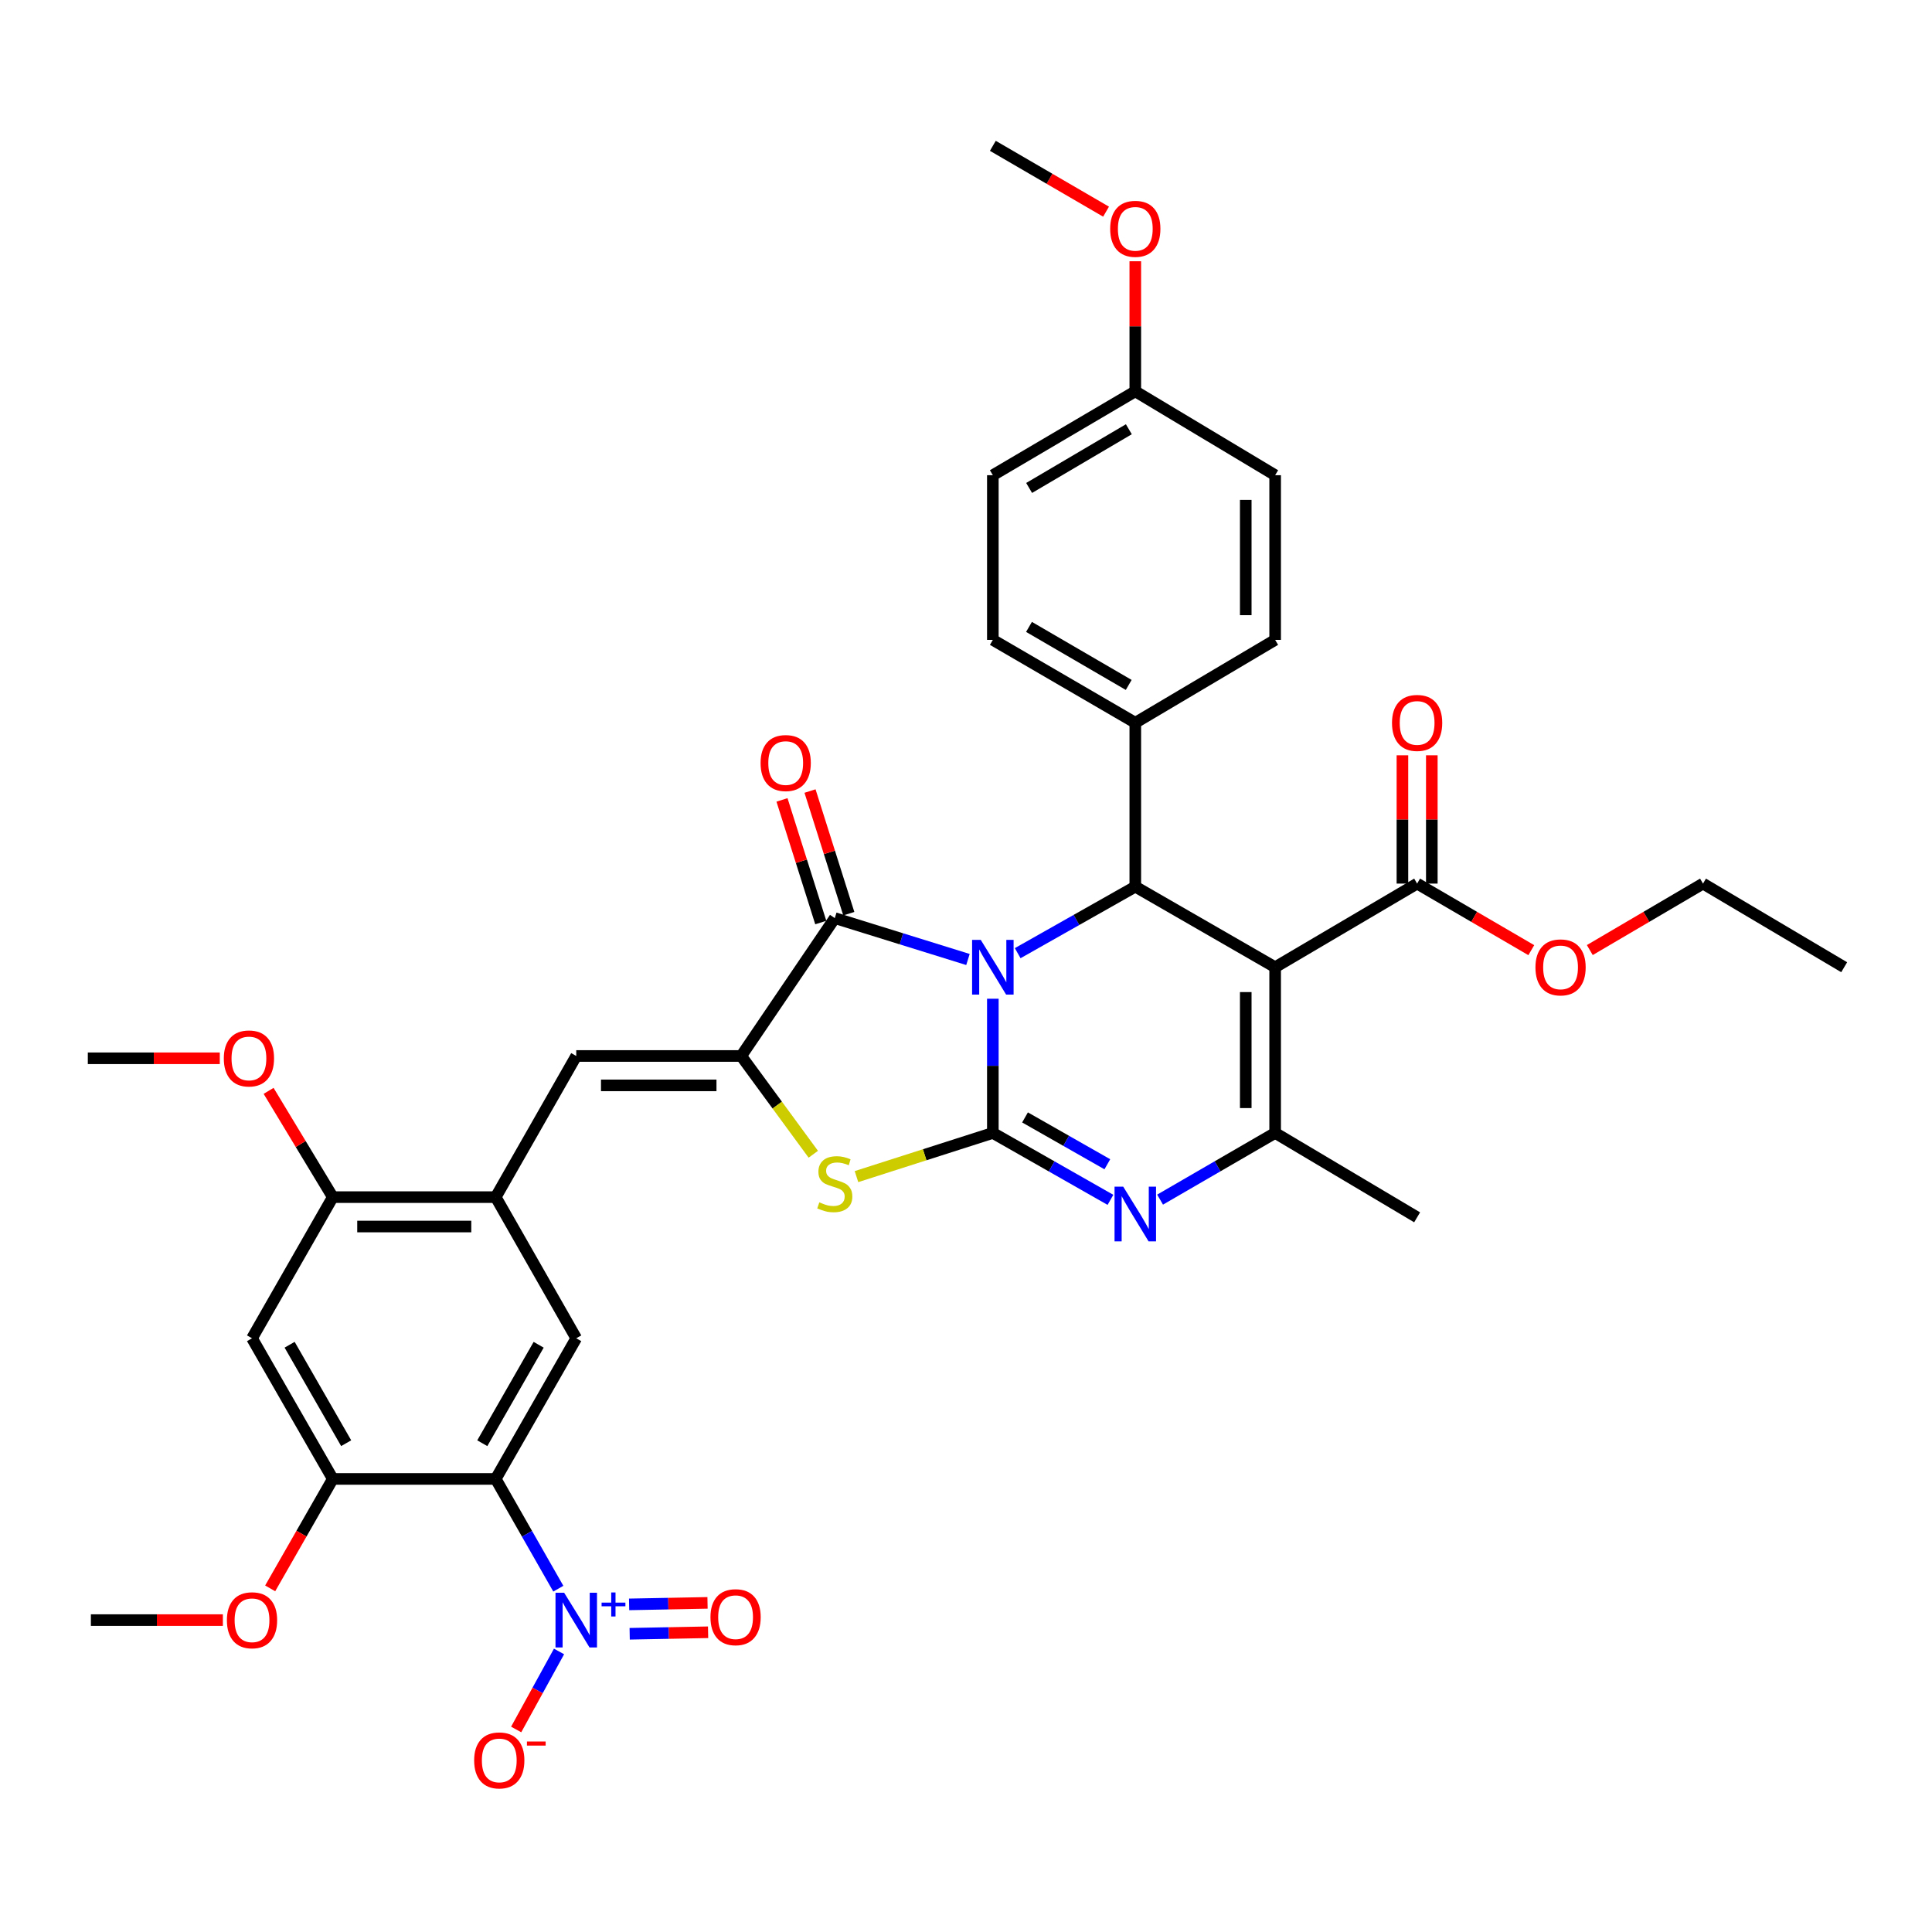 <?xml version='1.0' encoding='iso-8859-1'?>
<svg version='1.1' baseProfile='full'
              xmlns='http://www.w3.org/2000/svg'
                      xmlns:rdkit='http://www.rdkit.org/xml'
                      xmlns:xlink='http://www.w3.org/1999/xlink'
                  xml:space='preserve'
width='1000px' height='1000px' viewBox='0 0 1000 1000'>
<!-- END OF HEADER -->
<rect style='opacity:1.0;fill:#FFFFFF;stroke:none' width='1000' height='1000' x='0' y='0'> </rect>
<path class='bond-0' d='M 513.896,516.94 L 513.896,551.671' style='fill:none;fill-rule:evenodd;stroke:#0000FF;stroke-width:6px;stroke-linecap:butt;stroke-linejoin:miter;stroke-opacity:1' />
<path class='bond-0' d='M 513.896,551.671 L 513.896,586.403' style='fill:none;fill-rule:evenodd;stroke:#000000;stroke-width:6px;stroke-linecap:butt;stroke-linejoin:miter;stroke-opacity:1' />
<path class='bond-2' d='M 501.014,496.633 L 466.549,485.922' style='fill:none;fill-rule:evenodd;stroke:#0000FF;stroke-width:6px;stroke-linecap:butt;stroke-linejoin:miter;stroke-opacity:1' />
<path class='bond-2' d='M 466.549,485.922 L 432.085,475.211' style='fill:none;fill-rule:evenodd;stroke:#000000;stroke-width:6px;stroke-linecap:butt;stroke-linejoin:miter;stroke-opacity:1' />
<path class='bond-4' d='M 526.753,493.363 L 557.19,476.148' style='fill:none;fill-rule:evenodd;stroke:#0000FF;stroke-width:6px;stroke-linecap:butt;stroke-linejoin:miter;stroke-opacity:1' />
<path class='bond-4' d='M 557.19,476.148 L 587.626,458.932' style='fill:none;fill-rule:evenodd;stroke:#000000;stroke-width:6px;stroke-linecap:butt;stroke-linejoin:miter;stroke-opacity:1' />
<path class='bond-3' d='M 513.896,586.403 L 544.331,603.722' style='fill:none;fill-rule:evenodd;stroke:#000000;stroke-width:6px;stroke-linecap:butt;stroke-linejoin:miter;stroke-opacity:1' />
<path class='bond-3' d='M 544.331,603.722 L 574.765,621.042' style='fill:none;fill-rule:evenodd;stroke:#0000FF;stroke-width:6px;stroke-linecap:butt;stroke-linejoin:miter;stroke-opacity:1' />
<path class='bond-3' d='M 530.551,578.375 L 551.855,590.499' style='fill:none;fill-rule:evenodd;stroke:#000000;stroke-width:6px;stroke-linecap:butt;stroke-linejoin:miter;stroke-opacity:1' />
<path class='bond-3' d='M 551.855,590.499 L 573.16,602.623' style='fill:none;fill-rule:evenodd;stroke:#0000FF;stroke-width:6px;stroke-linecap:butt;stroke-linejoin:miter;stroke-opacity:1' />
<path class='bond-7' d='M 513.896,586.403 L 478.604,597.706' style='fill:none;fill-rule:evenodd;stroke:#000000;stroke-width:6px;stroke-linecap:butt;stroke-linejoin:miter;stroke-opacity:1' />
<path class='bond-7' d='M 478.604,597.706 L 443.312,609.009' style='fill:none;fill-rule:evenodd;stroke:#CCCC00;stroke-width:6px;stroke-linecap:butt;stroke-linejoin:miter;stroke-opacity:1' />
<path class='bond-1' d='M 660.013,500.636 L 587.626,458.932' style='fill:none;fill-rule:evenodd;stroke:#000000;stroke-width:6px;stroke-linecap:butt;stroke-linejoin:miter;stroke-opacity:1' />
<path class='bond-6' d='M 660.013,500.636 L 660.013,586.403' style='fill:none;fill-rule:evenodd;stroke:#000000;stroke-width:6px;stroke-linecap:butt;stroke-linejoin:miter;stroke-opacity:1' />
<path class='bond-6' d='M 644.798,513.501 L 644.798,573.538' style='fill:none;fill-rule:evenodd;stroke:#000000;stroke-width:6px;stroke-linecap:butt;stroke-linejoin:miter;stroke-opacity:1' />
<path class='bond-14' d='M 660.013,500.636 L 733.498,457.343' style='fill:none;fill-rule:evenodd;stroke:#000000;stroke-width:6px;stroke-linecap:butt;stroke-linejoin:miter;stroke-opacity:1' />
<path class='bond-5' d='M 432.085,475.211 L 383.653,546.575' style='fill:none;fill-rule:evenodd;stroke:#000000;stroke-width:6px;stroke-linecap:butt;stroke-linejoin:miter;stroke-opacity:1' />
<path class='bond-20' d='M 439.338,472.917 L 429.301,441.181' style='fill:none;fill-rule:evenodd;stroke:#000000;stroke-width:6px;stroke-linecap:butt;stroke-linejoin:miter;stroke-opacity:1' />
<path class='bond-20' d='M 429.301,441.181 L 419.264,409.444' style='fill:none;fill-rule:evenodd;stroke:#FF0000;stroke-width:6px;stroke-linecap:butt;stroke-linejoin:miter;stroke-opacity:1' />
<path class='bond-20' d='M 424.832,477.505 L 414.795,445.768' style='fill:none;fill-rule:evenodd;stroke:#000000;stroke-width:6px;stroke-linecap:butt;stroke-linejoin:miter;stroke-opacity:1' />
<path class='bond-20' d='M 414.795,445.768 L 404.758,414.031' style='fill:none;fill-rule:evenodd;stroke:#FF0000;stroke-width:6px;stroke-linecap:butt;stroke-linejoin:miter;stroke-opacity:1' />
<path class='bond-38' d='M 600.458,620.923 L 630.235,603.663' style='fill:none;fill-rule:evenodd;stroke:#0000FF;stroke-width:6px;stroke-linecap:butt;stroke-linejoin:miter;stroke-opacity:1' />
<path class='bond-38' d='M 630.235,603.663 L 660.013,586.403' style='fill:none;fill-rule:evenodd;stroke:#000000;stroke-width:6px;stroke-linecap:butt;stroke-linejoin:miter;stroke-opacity:1' />
<path class='bond-17' d='M 587.626,458.932 L 587.626,374.103' style='fill:none;fill-rule:evenodd;stroke:#000000;stroke-width:6px;stroke-linecap:butt;stroke-linejoin:miter;stroke-opacity:1' />
<path class='bond-10' d='M 383.653,546.575 L 298.266,546.575' style='fill:none;fill-rule:evenodd;stroke:#000000;stroke-width:6px;stroke-linecap:butt;stroke-linejoin:miter;stroke-opacity:1' />
<path class='bond-10' d='M 370.845,561.789 L 311.074,561.789' style='fill:none;fill-rule:evenodd;stroke:#000000;stroke-width:6px;stroke-linecap:butt;stroke-linejoin:miter;stroke-opacity:1' />
<path class='bond-37' d='M 383.653,546.575 L 402.305,572.005' style='fill:none;fill-rule:evenodd;stroke:#000000;stroke-width:6px;stroke-linecap:butt;stroke-linejoin:miter;stroke-opacity:1' />
<path class='bond-37' d='M 402.305,572.005 L 420.958,597.435' style='fill:none;fill-rule:evenodd;stroke:#CCCC00;stroke-width:6px;stroke-linecap:butt;stroke-linejoin:miter;stroke-opacity:1' />
<path class='bond-26' d='M 660.013,586.403 L 733.498,630.085' style='fill:none;fill-rule:evenodd;stroke:#000000;stroke-width:6px;stroke-linecap:butt;stroke-linejoin:miter;stroke-opacity:1' />
<path class='bond-8' d='M 256.579,765.492 L 298.266,692.692' style='fill:none;fill-rule:evenodd;stroke:#000000;stroke-width:6px;stroke-linecap:butt;stroke-linejoin:miter;stroke-opacity:1' />
<path class='bond-8' d='M 249.629,747.012 L 278.81,696.052' style='fill:none;fill-rule:evenodd;stroke:#000000;stroke-width:6px;stroke-linecap:butt;stroke-linejoin:miter;stroke-opacity:1' />
<path class='bond-9' d='M 256.579,765.492 L 272.783,793.896' style='fill:none;fill-rule:evenodd;stroke:#000000;stroke-width:6px;stroke-linecap:butt;stroke-linejoin:miter;stroke-opacity:1' />
<path class='bond-9' d='M 272.783,793.896 L 288.988,822.3' style='fill:none;fill-rule:evenodd;stroke:#0000FF;stroke-width:6px;stroke-linecap:butt;stroke-linejoin:miter;stroke-opacity:1' />
<path class='bond-40' d='M 256.579,765.492 L 172.258,765.492' style='fill:none;fill-rule:evenodd;stroke:#000000;stroke-width:6px;stroke-linecap:butt;stroke-linejoin:miter;stroke-opacity:1' />
<path class='bond-18' d='M 289.352,854.793 L 278.261,874.984' style='fill:none;fill-rule:evenodd;stroke:#0000FF;stroke-width:6px;stroke-linecap:butt;stroke-linejoin:miter;stroke-opacity:1' />
<path class='bond-18' d='M 278.261,874.984 L 267.17,895.176' style='fill:none;fill-rule:evenodd;stroke:#FF0000;stroke-width:6px;stroke-linecap:butt;stroke-linejoin:miter;stroke-opacity:1' />
<path class='bond-19' d='M 325.92,845.639 L 346.214,845.248' style='fill:none;fill-rule:evenodd;stroke:#0000FF;stroke-width:6px;stroke-linecap:butt;stroke-linejoin:miter;stroke-opacity:1' />
<path class='bond-19' d='M 346.214,845.248 L 366.509,844.857' style='fill:none;fill-rule:evenodd;stroke:#FF0000;stroke-width:6px;stroke-linecap:butt;stroke-linejoin:miter;stroke-opacity:1' />
<path class='bond-19' d='M 325.627,830.428 L 345.921,830.037' style='fill:none;fill-rule:evenodd;stroke:#0000FF;stroke-width:6px;stroke-linecap:butt;stroke-linejoin:miter;stroke-opacity:1' />
<path class='bond-19' d='M 345.921,830.037 L 366.216,829.646' style='fill:none;fill-rule:evenodd;stroke:#FF0000;stroke-width:6px;stroke-linecap:butt;stroke-linejoin:miter;stroke-opacity:1' />
<path class='bond-11' d='M 298.266,546.575 L 256.579,619.629' style='fill:none;fill-rule:evenodd;stroke:#000000;stroke-width:6px;stroke-linecap:butt;stroke-linejoin:miter;stroke-opacity:1' />
<path class='bond-12' d='M 256.579,619.629 L 298.266,692.692' style='fill:none;fill-rule:evenodd;stroke:#000000;stroke-width:6px;stroke-linecap:butt;stroke-linejoin:miter;stroke-opacity:1' />
<path class='bond-16' d='M 256.579,619.629 L 172.258,619.629' style='fill:none;fill-rule:evenodd;stroke:#000000;stroke-width:6px;stroke-linecap:butt;stroke-linejoin:miter;stroke-opacity:1' />
<path class='bond-16' d='M 243.931,634.843 L 184.906,634.843' style='fill:none;fill-rule:evenodd;stroke:#000000;stroke-width:6px;stroke-linecap:butt;stroke-linejoin:miter;stroke-opacity:1' />
<path class='bond-13' d='M 172.258,765.492 L 130.444,692.692' style='fill:none;fill-rule:evenodd;stroke:#000000;stroke-width:6px;stroke-linecap:butt;stroke-linejoin:miter;stroke-opacity:1' />
<path class='bond-13' d='M 179.179,746.995 L 149.909,696.034' style='fill:none;fill-rule:evenodd;stroke:#000000;stroke-width:6px;stroke-linecap:butt;stroke-linejoin:miter;stroke-opacity:1' />
<path class='bond-24' d='M 172.258,765.492 L 156.05,793.816' style='fill:none;fill-rule:evenodd;stroke:#000000;stroke-width:6px;stroke-linecap:butt;stroke-linejoin:miter;stroke-opacity:1' />
<path class='bond-24' d='M 156.05,793.816 L 139.842,822.139' style='fill:none;fill-rule:evenodd;stroke:#FF0000;stroke-width:6px;stroke-linecap:butt;stroke-linejoin:miter;stroke-opacity:1' />
<path class='bond-21' d='M 741.105,457.343 L 741.105,424.144' style='fill:none;fill-rule:evenodd;stroke:#000000;stroke-width:6px;stroke-linecap:butt;stroke-linejoin:miter;stroke-opacity:1' />
<path class='bond-21' d='M 741.105,424.144 L 741.105,390.944' style='fill:none;fill-rule:evenodd;stroke:#FF0000;stroke-width:6px;stroke-linecap:butt;stroke-linejoin:miter;stroke-opacity:1' />
<path class='bond-21' d='M 725.891,457.343 L 725.891,424.144' style='fill:none;fill-rule:evenodd;stroke:#000000;stroke-width:6px;stroke-linecap:butt;stroke-linejoin:miter;stroke-opacity:1' />
<path class='bond-21' d='M 725.891,424.144 L 725.891,390.944' style='fill:none;fill-rule:evenodd;stroke:#FF0000;stroke-width:6px;stroke-linecap:butt;stroke-linejoin:miter;stroke-opacity:1' />
<path class='bond-25' d='M 733.498,457.343 L 763.047,474.573' style='fill:none;fill-rule:evenodd;stroke:#000000;stroke-width:6px;stroke-linecap:butt;stroke-linejoin:miter;stroke-opacity:1' />
<path class='bond-25' d='M 763.047,474.573 L 792.595,491.803' style='fill:none;fill-rule:evenodd;stroke:#FF0000;stroke-width:6px;stroke-linecap:butt;stroke-linejoin:miter;stroke-opacity:1' />
<path class='bond-15' d='M 130.444,692.692 L 172.258,619.629' style='fill:none;fill-rule:evenodd;stroke:#000000;stroke-width:6px;stroke-linecap:butt;stroke-linejoin:miter;stroke-opacity:1' />
<path class='bond-28' d='M 172.258,619.629 L 155.644,592.127' style='fill:none;fill-rule:evenodd;stroke:#000000;stroke-width:6px;stroke-linecap:butt;stroke-linejoin:miter;stroke-opacity:1' />
<path class='bond-28' d='M 155.644,592.127 L 139.03,564.626' style='fill:none;fill-rule:evenodd;stroke:#FF0000;stroke-width:6px;stroke-linecap:butt;stroke-linejoin:miter;stroke-opacity:1' />
<path class='bond-22' d='M 587.626,374.103 L 513.896,331.199' style='fill:none;fill-rule:evenodd;stroke:#000000;stroke-width:6px;stroke-linecap:butt;stroke-linejoin:miter;stroke-opacity:1' />
<path class='bond-22' d='M 584.219,354.518 L 532.607,324.485' style='fill:none;fill-rule:evenodd;stroke:#000000;stroke-width:6px;stroke-linecap:butt;stroke-linejoin:miter;stroke-opacity:1' />
<path class='bond-23' d='M 587.626,374.103 L 660.013,331.199' style='fill:none;fill-rule:evenodd;stroke:#000000;stroke-width:6px;stroke-linecap:butt;stroke-linejoin:miter;stroke-opacity:1' />
<path class='bond-30' d='M 513.896,331.199 L 513.896,245.965' style='fill:none;fill-rule:evenodd;stroke:#000000;stroke-width:6px;stroke-linecap:butt;stroke-linejoin:miter;stroke-opacity:1' />
<path class='bond-29' d='M 660.013,331.199 L 660.013,245.965' style='fill:none;fill-rule:evenodd;stroke:#000000;stroke-width:6px;stroke-linecap:butt;stroke-linejoin:miter;stroke-opacity:1' />
<path class='bond-29' d='M 644.798,318.414 L 644.798,258.75' style='fill:none;fill-rule:evenodd;stroke:#000000;stroke-width:6px;stroke-linecap:butt;stroke-linejoin:miter;stroke-opacity:1' />
<path class='bond-33' d='M 115.359,838.564 L 81.201,838.564' style='fill:none;fill-rule:evenodd;stroke:#FF0000;stroke-width:6px;stroke-linecap:butt;stroke-linejoin:miter;stroke-opacity:1' />
<path class='bond-33' d='M 81.201,838.564 L 47.044,838.564' style='fill:none;fill-rule:evenodd;stroke:#000000;stroke-width:6px;stroke-linecap:butt;stroke-linejoin:miter;stroke-opacity:1' />
<path class='bond-32' d='M 822.881,491.748 L 852.178,474.545' style='fill:none;fill-rule:evenodd;stroke:#FF0000;stroke-width:6px;stroke-linecap:butt;stroke-linejoin:miter;stroke-opacity:1' />
<path class='bond-32' d='M 852.178,474.545 L 881.474,457.343' style='fill:none;fill-rule:evenodd;stroke:#000000;stroke-width:6px;stroke-linecap:butt;stroke-linejoin:miter;stroke-opacity:1' />
<path class='bond-27' d='M 587.626,202.553 L 660.013,245.965' style='fill:none;fill-rule:evenodd;stroke:#000000;stroke-width:6px;stroke-linecap:butt;stroke-linejoin:miter;stroke-opacity:1' />
<path class='bond-31' d='M 587.626,202.553 L 587.626,168.888' style='fill:none;fill-rule:evenodd;stroke:#000000;stroke-width:6px;stroke-linecap:butt;stroke-linejoin:miter;stroke-opacity:1' />
<path class='bond-31' d='M 587.626,168.888 L 587.626,135.224' style='fill:none;fill-rule:evenodd;stroke:#FF0000;stroke-width:6px;stroke-linecap:butt;stroke-linejoin:miter;stroke-opacity:1' />
<path class='bond-39' d='M 587.626,202.553 L 513.896,245.965' style='fill:none;fill-rule:evenodd;stroke:#000000;stroke-width:6px;stroke-linecap:butt;stroke-linejoin:miter;stroke-opacity:1' />
<path class='bond-39' d='M 584.286,222.176 L 532.675,252.564' style='fill:none;fill-rule:evenodd;stroke:#000000;stroke-width:6px;stroke-linecap:butt;stroke-linejoin:miter;stroke-opacity:1' />
<path class='bond-34' d='M 113.761,547.767 L 79.608,547.767' style='fill:none;fill-rule:evenodd;stroke:#FF0000;stroke-width:6px;stroke-linecap:butt;stroke-linejoin:miter;stroke-opacity:1' />
<path class='bond-34' d='M 79.608,547.767 L 45.455,547.767' style='fill:none;fill-rule:evenodd;stroke:#000000;stroke-width:6px;stroke-linecap:butt;stroke-linejoin:miter;stroke-opacity:1' />
<path class='bond-35' d='M 572.494,109.558 L 543.195,92.519' style='fill:none;fill-rule:evenodd;stroke:#FF0000;stroke-width:6px;stroke-linecap:butt;stroke-linejoin:miter;stroke-opacity:1' />
<path class='bond-35' d='M 543.195,92.519 L 513.896,75.48' style='fill:none;fill-rule:evenodd;stroke:#000000;stroke-width:6px;stroke-linecap:butt;stroke-linejoin:miter;stroke-opacity:1' />
<path class='bond-36' d='M 881.474,457.343 L 954.545,500.636' style='fill:none;fill-rule:evenodd;stroke:#000000;stroke-width:6px;stroke-linecap:butt;stroke-linejoin:miter;stroke-opacity:1' />
<path  class='atom-0' d='M 507.636 486.476
L 516.916 501.476
Q 517.836 502.956, 519.316 505.636
Q 520.796 508.316, 520.876 508.476
L 520.876 486.476
L 524.636 486.476
L 524.636 514.796
L 520.756 514.796
L 510.796 498.396
Q 509.636 496.476, 508.396 494.276
Q 507.196 492.076, 506.836 491.396
L 506.836 514.796
L 503.156 514.796
L 503.156 486.476
L 507.636 486.476
' fill='#0000FF'/>
<path  class='atom-4' d='M 581.366 614.2
L 590.646 629.2
Q 591.566 630.68, 593.046 633.36
Q 594.526 636.04, 594.606 636.2
L 594.606 614.2
L 598.366 614.2
L 598.366 642.52
L 594.486 642.52
L 584.526 626.12
Q 583.366 624.2, 582.126 622
Q 580.926 619.8, 580.566 619.12
L 580.566 642.52
L 576.886 642.52
L 576.886 614.2
L 581.366 614.2
' fill='#0000FF'/>
<path  class='atom-8' d='M 424.085 622.325
Q 424.405 622.445, 425.725 623.005
Q 427.045 623.565, 428.485 623.925
Q 429.965 624.245, 431.405 624.245
Q 434.085 624.245, 435.645 622.965
Q 437.205 621.645, 437.205 619.365
Q 437.205 617.805, 436.405 616.845
Q 435.645 615.885, 434.445 615.365
Q 433.245 614.845, 431.245 614.245
Q 428.725 613.485, 427.205 612.765
Q 425.725 612.045, 424.645 610.525
Q 423.605 609.005, 423.605 606.445
Q 423.605 602.885, 426.005 600.685
Q 428.445 598.485, 433.245 598.485
Q 436.525 598.485, 440.245 600.045
L 439.325 603.125
Q 435.925 601.725, 433.365 601.725
Q 430.605 601.725, 429.085 602.885
Q 427.565 604.005, 427.605 605.965
Q 427.605 607.485, 428.365 608.405
Q 429.165 609.325, 430.285 609.845
Q 431.445 610.365, 433.365 610.965
Q 435.925 611.765, 437.445 612.565
Q 438.965 613.365, 440.045 615.005
Q 441.165 616.605, 441.165 619.365
Q 441.165 623.285, 438.525 625.405
Q 435.925 627.485, 431.565 627.485
Q 429.045 627.485, 427.125 626.925
Q 425.245 626.405, 423.005 625.485
L 424.085 622.325
' fill='#CCCC00'/>
<path  class='atom-10' d='M 292.006 824.404
L 301.286 839.404
Q 302.206 840.884, 303.686 843.564
Q 305.166 846.244, 305.246 846.404
L 305.246 824.404
L 309.006 824.404
L 309.006 852.724
L 305.126 852.724
L 295.166 836.324
Q 294.006 834.404, 292.766 832.204
Q 291.566 830.004, 291.206 829.324
L 291.206 852.724
L 287.526 852.724
L 287.526 824.404
L 292.006 824.404
' fill='#0000FF'/>
<path  class='atom-10' d='M 311.382 829.508
L 316.372 829.508
L 316.372 824.255
L 318.589 824.255
L 318.589 829.508
L 323.711 829.508
L 323.711 831.409
L 318.589 831.409
L 318.589 836.689
L 316.372 836.689
L 316.372 831.409
L 311.382 831.409
L 311.382 829.508
' fill='#0000FF'/>
<path  class='atom-19' d='M 245.422 911.182
Q 245.422 904.382, 248.782 900.582
Q 252.142 896.782, 258.422 896.782
Q 264.702 896.782, 268.062 900.582
Q 271.422 904.382, 271.422 911.182
Q 271.422 918.062, 268.022 921.982
Q 264.622 925.862, 258.422 925.862
Q 252.182 925.862, 248.782 921.982
Q 245.422 918.102, 245.422 911.182
M 258.422 922.662
Q 262.742 922.662, 265.062 919.782
Q 267.422 916.862, 267.422 911.182
Q 267.422 905.622, 265.062 902.822
Q 262.742 899.982, 258.422 899.982
Q 254.102 899.982, 251.742 902.782
Q 249.422 905.582, 249.422 911.182
Q 249.422 916.902, 251.742 919.782
Q 254.102 922.662, 258.422 922.662
' fill='#FF0000'/>
<path  class='atom-19' d='M 272.742 901.405
L 282.43 901.405
L 282.43 903.517
L 272.742 903.517
L 272.742 901.405
' fill='#FF0000'/>
<path  class='atom-20' d='M 367.736 837.055
Q 367.736 830.255, 371.096 826.455
Q 374.456 822.655, 380.736 822.655
Q 387.016 822.655, 390.376 826.455
Q 393.736 830.255, 393.736 837.055
Q 393.736 843.935, 390.336 847.855
Q 386.936 851.735, 380.736 851.735
Q 374.496 851.735, 371.096 847.855
Q 367.736 843.975, 367.736 837.055
M 380.736 848.535
Q 385.056 848.535, 387.376 845.655
Q 389.736 842.735, 389.736 837.055
Q 389.736 831.495, 387.376 828.695
Q 385.056 825.855, 380.736 825.855
Q 376.416 825.855, 374.056 828.655
Q 371.736 831.455, 371.736 837.055
Q 371.736 842.775, 374.056 845.655
Q 376.416 848.535, 380.736 848.535
' fill='#FF0000'/>
<path  class='atom-21' d='M 393.677 394.951
Q 393.677 388.151, 397.037 384.351
Q 400.397 380.551, 406.677 380.551
Q 412.957 380.551, 416.317 384.351
Q 419.677 388.151, 419.677 394.951
Q 419.677 401.831, 416.277 405.751
Q 412.877 409.631, 406.677 409.631
Q 400.437 409.631, 397.037 405.751
Q 393.677 401.871, 393.677 394.951
M 406.677 406.431
Q 410.997 406.431, 413.317 403.551
Q 415.677 400.631, 415.677 394.951
Q 415.677 389.391, 413.317 386.591
Q 410.997 383.751, 406.677 383.751
Q 402.357 383.751, 399.997 386.551
Q 397.677 389.351, 397.677 394.951
Q 397.677 400.671, 399.997 403.551
Q 402.357 406.431, 406.677 406.431
' fill='#FF0000'/>
<path  class='atom-22' d='M 720.498 374.183
Q 720.498 367.383, 723.858 363.583
Q 727.218 359.783, 733.498 359.783
Q 739.778 359.783, 743.138 363.583
Q 746.498 367.383, 746.498 374.183
Q 746.498 381.063, 743.098 384.983
Q 739.698 388.863, 733.498 388.863
Q 727.258 388.863, 723.858 384.983
Q 720.498 381.103, 720.498 374.183
M 733.498 385.663
Q 737.818 385.663, 740.138 382.783
Q 742.498 379.863, 742.498 374.183
Q 742.498 368.623, 740.138 365.823
Q 737.818 362.983, 733.498 362.983
Q 729.178 362.983, 726.818 365.783
Q 724.498 368.583, 724.498 374.183
Q 724.498 379.903, 726.818 382.783
Q 729.178 385.663, 733.498 385.663
' fill='#FF0000'/>
<path  class='atom-25' d='M 117.444 838.644
Q 117.444 831.844, 120.804 828.044
Q 124.164 824.244, 130.444 824.244
Q 136.724 824.244, 140.084 828.044
Q 143.444 831.844, 143.444 838.644
Q 143.444 845.524, 140.044 849.444
Q 136.644 853.324, 130.444 853.324
Q 124.204 853.324, 120.804 849.444
Q 117.444 845.564, 117.444 838.644
M 130.444 850.124
Q 134.764 850.124, 137.084 847.244
Q 139.444 844.324, 139.444 838.644
Q 139.444 833.084, 137.084 830.284
Q 134.764 827.444, 130.444 827.444
Q 126.124 827.444, 123.764 830.244
Q 121.444 833.044, 121.444 838.644
Q 121.444 844.364, 123.764 847.244
Q 126.124 850.124, 130.444 850.124
' fill='#FF0000'/>
<path  class='atom-26' d='M 794.744 500.716
Q 794.744 493.916, 798.104 490.116
Q 801.464 486.316, 807.744 486.316
Q 814.024 486.316, 817.384 490.116
Q 820.744 493.916, 820.744 500.716
Q 820.744 507.596, 817.344 511.516
Q 813.944 515.396, 807.744 515.396
Q 801.504 515.396, 798.104 511.516
Q 794.744 507.636, 794.744 500.716
M 807.744 512.196
Q 812.064 512.196, 814.384 509.316
Q 816.744 506.396, 816.744 500.716
Q 816.744 495.156, 814.384 492.356
Q 812.064 489.516, 807.744 489.516
Q 803.424 489.516, 801.064 492.316
Q 798.744 495.116, 798.744 500.716
Q 798.744 506.436, 801.064 509.316
Q 803.424 512.196, 807.744 512.196
' fill='#FF0000'/>
<path  class='atom-29' d='M 115.846 547.847
Q 115.846 541.047, 119.206 537.247
Q 122.566 533.447, 128.846 533.447
Q 135.126 533.447, 138.486 537.247
Q 141.846 541.047, 141.846 547.847
Q 141.846 554.727, 138.446 558.647
Q 135.046 562.527, 128.846 562.527
Q 122.606 562.527, 119.206 558.647
Q 115.846 554.767, 115.846 547.847
M 128.846 559.327
Q 133.166 559.327, 135.486 556.447
Q 137.846 553.527, 137.846 547.847
Q 137.846 542.287, 135.486 539.487
Q 133.166 536.647, 128.846 536.647
Q 124.526 536.647, 122.166 539.447
Q 119.846 542.247, 119.846 547.847
Q 119.846 553.567, 122.166 556.447
Q 124.526 559.327, 128.846 559.327
' fill='#FF0000'/>
<path  class='atom-32' d='M 574.626 118.439
Q 574.626 111.639, 577.986 107.839
Q 581.346 104.039, 587.626 104.039
Q 593.906 104.039, 597.266 107.839
Q 600.626 111.639, 600.626 118.439
Q 600.626 125.319, 597.226 129.239
Q 593.826 133.119, 587.626 133.119
Q 581.386 133.119, 577.986 129.239
Q 574.626 125.359, 574.626 118.439
M 587.626 129.919
Q 591.946 129.919, 594.266 127.039
Q 596.626 124.119, 596.626 118.439
Q 596.626 112.879, 594.266 110.079
Q 591.946 107.239, 587.626 107.239
Q 583.306 107.239, 580.946 110.039
Q 578.626 112.839, 578.626 118.439
Q 578.626 124.159, 580.946 127.039
Q 583.306 129.919, 587.626 129.919
' fill='#FF0000'/>
</svg>
